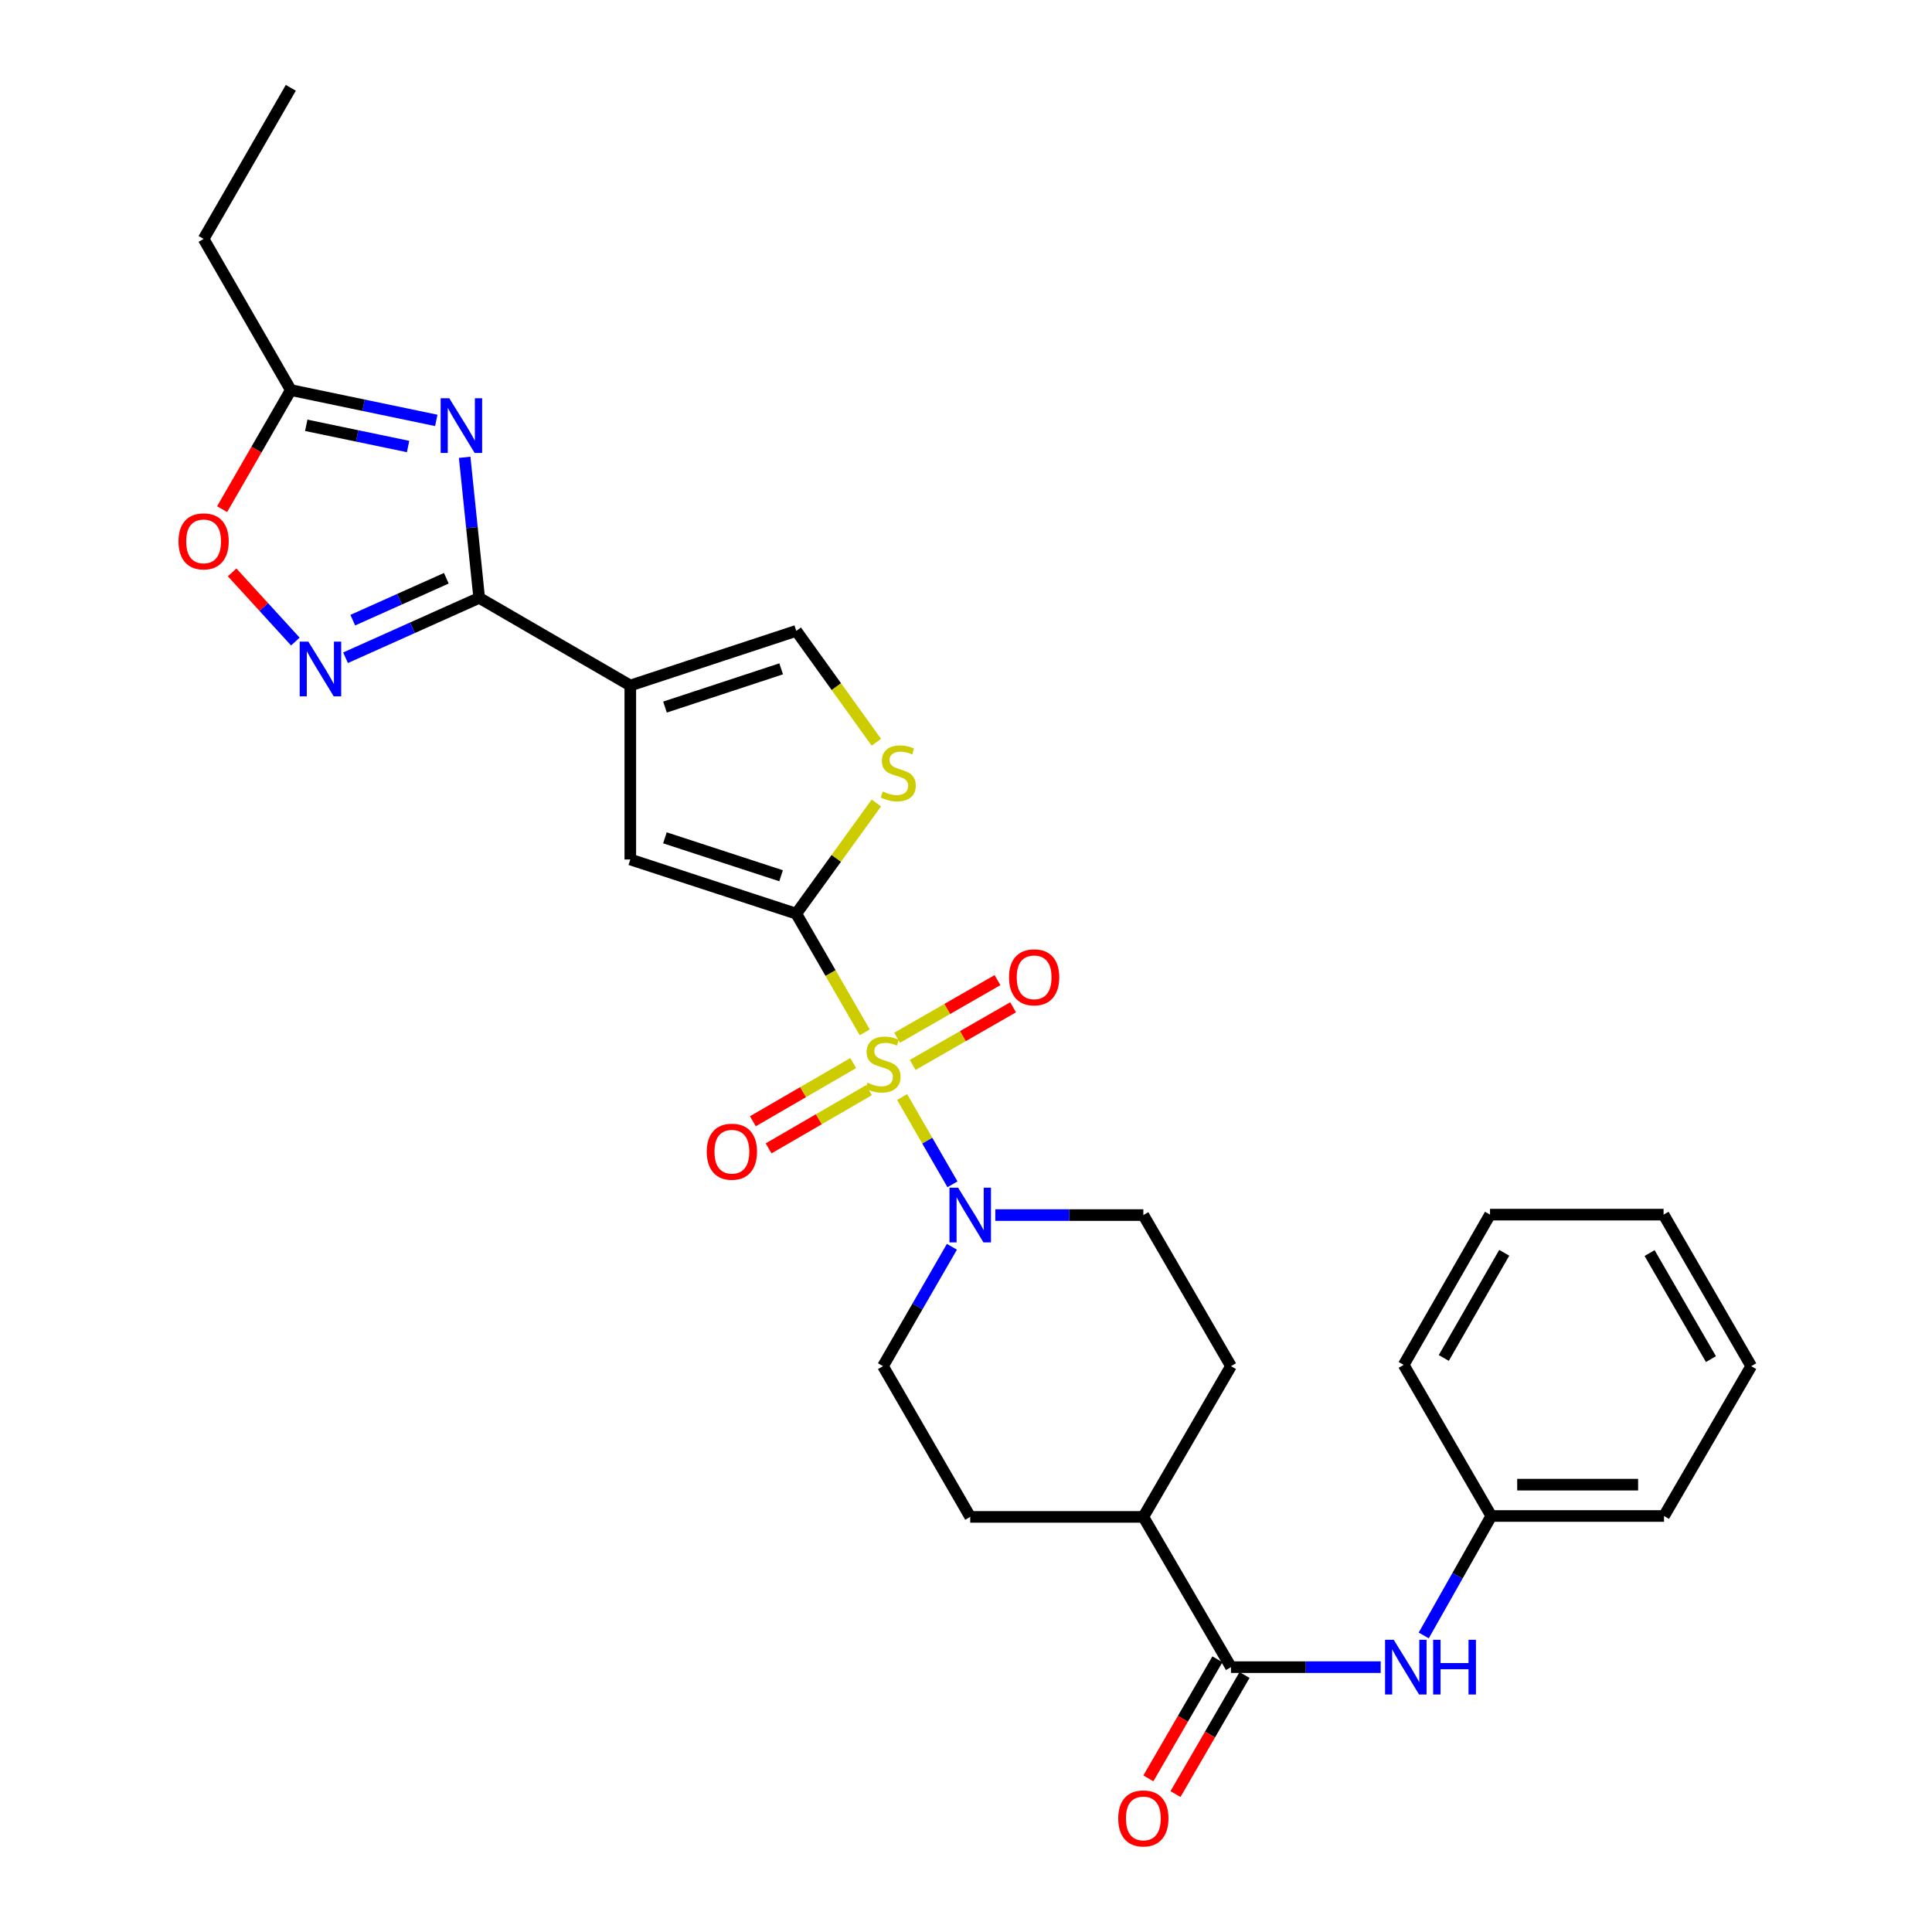 <?xml version='1.0' encoding='iso-8859-1'?>
<svg version='1.1' baseProfile='full'
              xmlns='http://www.w3.org/2000/svg'
                      xmlns:rdkit='http://www.rdkit.org/xml'
                      xmlns:xlink='http://www.w3.org/1999/xlink'
                  xml:space='preserve'
width='1000px' height='1000px' viewBox='0 0 1000 1000'>
<!-- END OF HEADER -->
<rect style='opacity:1.0;fill:#FFFFFF;stroke:none' width='1000' height='1000' x='0' y='0'> </rect>
<path class='bond-0' d='M 447.593,534.32 L 429.87,503.619' style='fill:none;fill-rule:evenodd;stroke:#CCCC00;stroke-width:6px;stroke-linecap:butt;stroke-linejoin:miter;stroke-opacity:1' />
<path class='bond-0' d='M 429.87,503.619 L 412.146,472.918' style='fill:none;fill-rule:evenodd;stroke:#000000;stroke-width:6px;stroke-linecap:butt;stroke-linejoin:miter;stroke-opacity:1' />
<path class='bond-5' d='M 466.93,567.823 L 479.964,590.409' style='fill:none;fill-rule:evenodd;stroke:#CCCC00;stroke-width:6px;stroke-linecap:butt;stroke-linejoin:miter;stroke-opacity:1' />
<path class='bond-5' d='M 479.964,590.409 L 492.997,612.996' style='fill:none;fill-rule:evenodd;stroke:#0000FF;stroke-width:6px;stroke-linecap:butt;stroke-linejoin:miter;stroke-opacity:1' />
<path class='bond-13' d='M 472.413,551.21 L 498.395,536.294' style='fill:none;fill-rule:evenodd;stroke:#CCCC00;stroke-width:6px;stroke-linecap:butt;stroke-linejoin:miter;stroke-opacity:1' />
<path class='bond-13' d='M 498.395,536.294 L 524.376,521.377' style='fill:none;fill-rule:evenodd;stroke:#FF0000;stroke-width:6px;stroke-linecap:butt;stroke-linejoin:miter;stroke-opacity:1' />
<path class='bond-13' d='M 464.337,537.143 L 490.319,522.227' style='fill:none;fill-rule:evenodd;stroke:#CCCC00;stroke-width:6px;stroke-linecap:butt;stroke-linejoin:miter;stroke-opacity:1' />
<path class='bond-13' d='M 490.319,522.227 L 516.3,507.31' style='fill:none;fill-rule:evenodd;stroke:#FF0000;stroke-width:6px;stroke-linecap:butt;stroke-linejoin:miter;stroke-opacity:1' />
<path class='bond-14' d='M 441.632,550.244 L 415.66,565.304' style='fill:none;fill-rule:evenodd;stroke:#CCCC00;stroke-width:6px;stroke-linecap:butt;stroke-linejoin:miter;stroke-opacity:1' />
<path class='bond-14' d='M 415.66,565.304 L 389.688,580.363' style='fill:none;fill-rule:evenodd;stroke:#FF0000;stroke-width:6px;stroke-linecap:butt;stroke-linejoin:miter;stroke-opacity:1' />
<path class='bond-14' d='M 449.768,564.276 L 423.796,579.336' style='fill:none;fill-rule:evenodd;stroke:#CCCC00;stroke-width:6px;stroke-linecap:butt;stroke-linejoin:miter;stroke-opacity:1' />
<path class='bond-14' d='M 423.796,579.336 L 397.824,594.395' style='fill:none;fill-rule:evenodd;stroke:#FF0000;stroke-width:6px;stroke-linecap:butt;stroke-linejoin:miter;stroke-opacity:1' />
<path class='bond-6' d='M 412.146,472.918 L 326.243,444.866' style='fill:none;fill-rule:evenodd;stroke:#000000;stroke-width:6px;stroke-linecap:butt;stroke-linejoin:miter;stroke-opacity:1' />
<path class='bond-6' d='M 404.296,453.291 L 344.163,433.655' style='fill:none;fill-rule:evenodd;stroke:#000000;stroke-width:6px;stroke-linecap:butt;stroke-linejoin:miter;stroke-opacity:1' />
<path class='bond-7' d='M 412.146,472.918 L 432.875,444.271' style='fill:none;fill-rule:evenodd;stroke:#000000;stroke-width:6px;stroke-linecap:butt;stroke-linejoin:miter;stroke-opacity:1' />
<path class='bond-7' d='M 432.875,444.271 L 453.603,415.624' style='fill:none;fill-rule:evenodd;stroke:#CCCC00;stroke-width:6px;stroke-linecap:butt;stroke-linejoin:miter;stroke-opacity:1' />
<path class='bond-1' d='M 326.243,354.817 L 326.243,444.866' style='fill:none;fill-rule:evenodd;stroke:#000000;stroke-width:6px;stroke-linecap:butt;stroke-linejoin:miter;stroke-opacity:1' />
<path class='bond-2' d='M 326.243,354.817 L 248.026,309.455' style='fill:none;fill-rule:evenodd;stroke:#000000;stroke-width:6px;stroke-linecap:butt;stroke-linejoin:miter;stroke-opacity:1' />
<path class='bond-30' d='M 326.243,354.817 L 412.146,326.54' style='fill:none;fill-rule:evenodd;stroke:#000000;stroke-width:6px;stroke-linecap:butt;stroke-linejoin:miter;stroke-opacity:1' />
<path class='bond-30' d='M 344.2,365.983 L 404.332,346.189' style='fill:none;fill-rule:evenodd;stroke:#000000;stroke-width:6px;stroke-linecap:butt;stroke-linejoin:miter;stroke-opacity:1' />
<path class='bond-3' d='M 248.026,309.455 L 244.268,273.077' style='fill:none;fill-rule:evenodd;stroke:#000000;stroke-width:6px;stroke-linecap:butt;stroke-linejoin:miter;stroke-opacity:1' />
<path class='bond-3' d='M 244.268,273.077 L 240.51,236.699' style='fill:none;fill-rule:evenodd;stroke:#0000FF;stroke-width:6px;stroke-linecap:butt;stroke-linejoin:miter;stroke-opacity:1' />
<path class='bond-4' d='M 248.026,309.455 L 213.439,324.95' style='fill:none;fill-rule:evenodd;stroke:#000000;stroke-width:6px;stroke-linecap:butt;stroke-linejoin:miter;stroke-opacity:1' />
<path class='bond-4' d='M 213.439,324.95 L 178.853,340.446' style='fill:none;fill-rule:evenodd;stroke:#0000FF;stroke-width:6px;stroke-linecap:butt;stroke-linejoin:miter;stroke-opacity:1' />
<path class='bond-4' d='M 231.018,299.301 L 206.807,310.148' style='fill:none;fill-rule:evenodd;stroke:#000000;stroke-width:6px;stroke-linecap:butt;stroke-linejoin:miter;stroke-opacity:1' />
<path class='bond-4' d='M 206.807,310.148 L 182.597,320.995' style='fill:none;fill-rule:evenodd;stroke:#0000FF;stroke-width:6px;stroke-linecap:butt;stroke-linejoin:miter;stroke-opacity:1' />
<path class='bond-10' d='M 225.822,217.592 L 188.173,209.749' style='fill:none;fill-rule:evenodd;stroke:#0000FF;stroke-width:6px;stroke-linecap:butt;stroke-linejoin:miter;stroke-opacity:1' />
<path class='bond-10' d='M 188.173,209.749 L 150.525,201.907' style='fill:none;fill-rule:evenodd;stroke:#000000;stroke-width:6px;stroke-linecap:butt;stroke-linejoin:miter;stroke-opacity:1' />
<path class='bond-10' d='M 211.219,231.118 L 184.865,225.628' style='fill:none;fill-rule:evenodd;stroke:#0000FF;stroke-width:6px;stroke-linecap:butt;stroke-linejoin:miter;stroke-opacity:1' />
<path class='bond-10' d='M 184.865,225.628 L 158.512,220.139' style='fill:none;fill-rule:evenodd;stroke:#000000;stroke-width:6px;stroke-linecap:butt;stroke-linejoin:miter;stroke-opacity:1' />
<path class='bond-11' d='M 152.881,332.069 L 136.514,314.168' style='fill:none;fill-rule:evenodd;stroke:#0000FF;stroke-width:6px;stroke-linecap:butt;stroke-linejoin:miter;stroke-opacity:1' />
<path class='bond-11' d='M 136.514,314.168 L 120.147,296.267' style='fill:none;fill-rule:evenodd;stroke:#FF0000;stroke-width:6px;stroke-linecap:butt;stroke-linejoin:miter;stroke-opacity:1' />
<path class='bond-16' d='M 515.166,628.92 L 553.48,628.92' style='fill:none;fill-rule:evenodd;stroke:#0000FF;stroke-width:6px;stroke-linecap:butt;stroke-linejoin:miter;stroke-opacity:1' />
<path class='bond-16' d='M 553.48,628.92 L 591.793,628.92' style='fill:none;fill-rule:evenodd;stroke:#000000;stroke-width:6px;stroke-linecap:butt;stroke-linejoin:miter;stroke-opacity:1' />
<path class='bond-17' d='M 492.708,645.337 L 474.874,676.228' style='fill:none;fill-rule:evenodd;stroke:#0000FF;stroke-width:6px;stroke-linecap:butt;stroke-linejoin:miter;stroke-opacity:1' />
<path class='bond-17' d='M 474.874,676.228 L 457.04,707.119' style='fill:none;fill-rule:evenodd;stroke:#000000;stroke-width:6px;stroke-linecap:butt;stroke-linejoin:miter;stroke-opacity:1' />
<path class='bond-8' d='M 453.593,384.189 L 432.87,355.365' style='fill:none;fill-rule:evenodd;stroke:#CCCC00;stroke-width:6px;stroke-linecap:butt;stroke-linejoin:miter;stroke-opacity:1' />
<path class='bond-8' d='M 432.87,355.365 L 412.146,326.54' style='fill:none;fill-rule:evenodd;stroke:#000000;stroke-width:6px;stroke-linecap:butt;stroke-linejoin:miter;stroke-opacity:1' />
<path class='bond-9' d='M 637.147,862.913 L 591.793,785.138' style='fill:none;fill-rule:evenodd;stroke:#000000;stroke-width:6px;stroke-linecap:butt;stroke-linejoin:miter;stroke-opacity:1' />
<path class='bond-12' d='M 637.147,862.913 L 675.895,862.913' style='fill:none;fill-rule:evenodd;stroke:#000000;stroke-width:6px;stroke-linecap:butt;stroke-linejoin:miter;stroke-opacity:1' />
<path class='bond-12' d='M 675.895,862.913 L 714.644,862.913' style='fill:none;fill-rule:evenodd;stroke:#0000FF;stroke-width:6px;stroke-linecap:butt;stroke-linejoin:miter;stroke-opacity:1' />
<path class='bond-18' d='M 630.131,858.845 L 612.261,889.663' style='fill:none;fill-rule:evenodd;stroke:#000000;stroke-width:6px;stroke-linecap:butt;stroke-linejoin:miter;stroke-opacity:1' />
<path class='bond-18' d='M 612.261,889.663 L 594.391,920.482' style='fill:none;fill-rule:evenodd;stroke:#FF0000;stroke-width:6px;stroke-linecap:butt;stroke-linejoin:miter;stroke-opacity:1' />
<path class='bond-18' d='M 644.163,866.981 L 626.293,897.8' style='fill:none;fill-rule:evenodd;stroke:#000000;stroke-width:6px;stroke-linecap:butt;stroke-linejoin:miter;stroke-opacity:1' />
<path class='bond-18' d='M 626.293,897.8 L 608.423,928.618' style='fill:none;fill-rule:evenodd;stroke:#FF0000;stroke-width:6px;stroke-linecap:butt;stroke-linejoin:miter;stroke-opacity:1' />
<path class='bond-22' d='M 150.525,201.907 L 105.388,123.672' style='fill:none;fill-rule:evenodd;stroke:#000000;stroke-width:6px;stroke-linecap:butt;stroke-linejoin:miter;stroke-opacity:1' />
<path class='bond-31' d='M 150.525,201.907 L 132.74,232.726' style='fill:none;fill-rule:evenodd;stroke:#000000;stroke-width:6px;stroke-linecap:butt;stroke-linejoin:miter;stroke-opacity:1' />
<path class='bond-31' d='M 132.74,232.726 L 114.954,263.546' style='fill:none;fill-rule:evenodd;stroke:#FF0000;stroke-width:6px;stroke-linecap:butt;stroke-linejoin:miter;stroke-opacity:1' />
<path class='bond-21' d='M 736.925,846.506 L 754.408,815.592' style='fill:none;fill-rule:evenodd;stroke:#0000FF;stroke-width:6px;stroke-linecap:butt;stroke-linejoin:miter;stroke-opacity:1' />
<path class='bond-21' d='M 754.408,815.592 L 771.891,784.678' style='fill:none;fill-rule:evenodd;stroke:#000000;stroke-width:6px;stroke-linecap:butt;stroke-linejoin:miter;stroke-opacity:1' />
<path class='bond-15' d='M 591.793,785.138 L 502.186,785.138' style='fill:none;fill-rule:evenodd;stroke:#000000;stroke-width:6px;stroke-linecap:butt;stroke-linejoin:miter;stroke-opacity:1' />
<path class='bond-29' d='M 591.793,785.138 L 637.147,707.119' style='fill:none;fill-rule:evenodd;stroke:#000000;stroke-width:6px;stroke-linecap:butt;stroke-linejoin:miter;stroke-opacity:1' />
<path class='bond-19' d='M 591.793,628.92 L 637.147,707.119' style='fill:none;fill-rule:evenodd;stroke:#000000;stroke-width:6px;stroke-linecap:butt;stroke-linejoin:miter;stroke-opacity:1' />
<path class='bond-20' d='M 457.04,707.119 L 502.186,785.138' style='fill:none;fill-rule:evenodd;stroke:#000000;stroke-width:6px;stroke-linecap:butt;stroke-linejoin:miter;stroke-opacity:1' />
<path class='bond-23' d='M 771.891,784.678 L 861.291,784.678' style='fill:none;fill-rule:evenodd;stroke:#000000;stroke-width:6px;stroke-linecap:butt;stroke-linejoin:miter;stroke-opacity:1' />
<path class='bond-23' d='M 785.301,768.458 L 847.881,768.458' style='fill:none;fill-rule:evenodd;stroke:#000000;stroke-width:6px;stroke-linecap:butt;stroke-linejoin:miter;stroke-opacity:1' />
<path class='bond-24' d='M 771.891,784.678 L 726.538,706.461' style='fill:none;fill-rule:evenodd;stroke:#000000;stroke-width:6px;stroke-linecap:butt;stroke-linejoin:miter;stroke-opacity:1' />
<path class='bond-25' d='M 105.388,123.672 L 150.525,45.455' style='fill:none;fill-rule:evenodd;stroke:#000000;stroke-width:6px;stroke-linecap:butt;stroke-linejoin:miter;stroke-opacity:1' />
<path class='bond-26' d='M 861.291,784.678 L 906.428,707.119' style='fill:none;fill-rule:evenodd;stroke:#000000;stroke-width:6px;stroke-linecap:butt;stroke-linejoin:miter;stroke-opacity:1' />
<path class='bond-27' d='M 726.538,706.461 L 771.233,628.694' style='fill:none;fill-rule:evenodd;stroke:#000000;stroke-width:6px;stroke-linecap:butt;stroke-linejoin:miter;stroke-opacity:1' />
<path class='bond-27' d='M 747.305,702.878 L 778.592,648.442' style='fill:none;fill-rule:evenodd;stroke:#000000;stroke-width:6px;stroke-linecap:butt;stroke-linejoin:miter;stroke-opacity:1' />
<path class='bond-32' d='M 906.428,707.119 L 861.066,628.694' style='fill:none;fill-rule:evenodd;stroke:#000000;stroke-width:6px;stroke-linecap:butt;stroke-linejoin:miter;stroke-opacity:1' />
<path class='bond-32' d='M 885.583,703.476 L 853.829,648.579' style='fill:none;fill-rule:evenodd;stroke:#000000;stroke-width:6px;stroke-linecap:butt;stroke-linejoin:miter;stroke-opacity:1' />
<path class='bond-28' d='M 771.233,628.694 L 861.066,628.694' style='fill:none;fill-rule:evenodd;stroke:#000000;stroke-width:6px;stroke-linecap:butt;stroke-linejoin:miter;stroke-opacity:1' />
<path  class='atom-0' d='M 449.04 560.405
Q 449.36 560.525, 450.68 561.085
Q 452 561.645, 453.44 562.005
Q 454.92 562.325, 456.36 562.325
Q 459.04 562.325, 460.6 561.045
Q 462.16 559.725, 462.16 557.445
Q 462.16 555.885, 461.36 554.925
Q 460.6 553.965, 459.4 553.445
Q 458.2 552.925, 456.2 552.325
Q 453.68 551.565, 452.16 550.845
Q 450.68 550.125, 449.6 548.605
Q 448.56 547.085, 448.56 544.525
Q 448.56 540.965, 450.96 538.765
Q 453.4 536.565, 458.2 536.565
Q 461.48 536.565, 465.2 538.125
L 464.28 541.205
Q 460.88 539.805, 458.32 539.805
Q 455.56 539.805, 454.04 540.965
Q 452.52 542.085, 452.56 544.045
Q 452.56 545.565, 453.32 546.485
Q 454.12 547.405, 455.24 547.925
Q 456.4 548.445, 458.32 549.045
Q 460.88 549.845, 462.4 550.645
Q 463.92 551.445, 465 553.085
Q 466.12 554.685, 466.12 557.445
Q 466.12 561.365, 463.48 563.485
Q 460.88 565.565, 456.52 565.565
Q 454 565.565, 452.08 565.005
Q 450.2 564.485, 447.96 563.565
L 449.04 560.405
' fill='#CCCC00'/>
<path  class='atom-4' d='M 232.556 206.139
L 241.836 221.139
Q 242.756 222.619, 244.236 225.299
Q 245.716 227.979, 245.796 228.139
L 245.796 206.139
L 249.556 206.139
L 249.556 234.459
L 245.676 234.459
L 235.716 218.059
Q 234.556 216.139, 233.316 213.939
Q 232.116 211.739, 231.756 211.059
L 231.756 234.459
L 228.076 234.459
L 228.076 206.139
L 232.556 206.139
' fill='#0000FF'/>
<path  class='atom-5' d='M 159.602 332.106
L 168.882 347.106
Q 169.802 348.586, 171.282 351.266
Q 172.762 353.946, 172.842 354.106
L 172.842 332.106
L 176.602 332.106
L 176.602 360.426
L 172.722 360.426
L 162.762 344.026
Q 161.602 342.106, 160.362 339.906
Q 159.162 337.706, 158.802 337.026
L 158.802 360.426
L 155.122 360.426
L 155.122 332.106
L 159.602 332.106
' fill='#0000FF'/>
<path  class='atom-6' d='M 495.926 614.76
L 505.206 629.76
Q 506.126 631.24, 507.606 633.92
Q 509.086 636.6, 509.166 636.76
L 509.166 614.76
L 512.926 614.76
L 512.926 643.08
L 509.046 643.08
L 499.086 626.68
Q 497.926 624.76, 496.686 622.56
Q 495.486 620.36, 495.126 619.68
L 495.126 643.08
L 491.446 643.08
L 491.446 614.76
L 495.926 614.76
' fill='#0000FF'/>
<path  class='atom-8' d='M 456.934 409.684
Q 457.254 409.804, 458.574 410.364
Q 459.894 410.924, 461.334 411.284
Q 462.814 411.604, 464.254 411.604
Q 466.934 411.604, 468.494 410.324
Q 470.054 409.004, 470.054 406.724
Q 470.054 405.164, 469.254 404.204
Q 468.494 403.244, 467.294 402.724
Q 466.094 402.204, 464.094 401.604
Q 461.574 400.844, 460.054 400.124
Q 458.574 399.404, 457.494 397.884
Q 456.454 396.364, 456.454 393.804
Q 456.454 390.244, 458.854 388.044
Q 461.294 385.844, 466.094 385.844
Q 469.374 385.844, 473.094 387.404
L 472.174 390.484
Q 468.774 389.084, 466.214 389.084
Q 463.454 389.084, 461.934 390.244
Q 460.414 391.364, 460.454 393.324
Q 460.454 394.844, 461.214 395.764
Q 462.014 396.684, 463.134 397.204
Q 464.294 397.724, 466.214 398.324
Q 468.774 399.124, 470.294 399.924
Q 471.814 400.724, 472.894 402.364
Q 474.014 403.964, 474.014 406.724
Q 474.014 410.644, 471.374 412.764
Q 468.774 414.844, 464.414 414.844
Q 461.894 414.844, 459.974 414.284
Q 458.094 413.764, 455.854 412.844
L 456.934 409.684
' fill='#CCCC00'/>
<path  class='atom-12' d='M 92.388 280.204
Q 92.388 273.404, 95.748 269.604
Q 99.108 265.804, 105.388 265.804
Q 111.668 265.804, 115.028 269.604
Q 118.388 273.404, 118.388 280.204
Q 118.388 287.084, 114.988 291.004
Q 111.588 294.884, 105.388 294.884
Q 99.148 294.884, 95.748 291.004
Q 92.388 287.124, 92.388 280.204
M 105.388 291.684
Q 109.708 291.684, 112.028 288.804
Q 114.388 285.884, 114.388 280.204
Q 114.388 274.644, 112.028 271.844
Q 109.708 269.004, 105.388 269.004
Q 101.068 269.004, 98.708 271.804
Q 96.388 274.604, 96.388 280.204
Q 96.388 285.924, 98.708 288.804
Q 101.068 291.684, 105.388 291.684
' fill='#FF0000'/>
<path  class='atom-13' d='M 721.386 848.753
L 730.666 863.753
Q 731.586 865.233, 733.066 867.913
Q 734.546 870.593, 734.626 870.753
L 734.626 848.753
L 738.386 848.753
L 738.386 877.073
L 734.506 877.073
L 724.546 860.673
Q 723.386 858.753, 722.146 856.553
Q 720.946 854.353, 720.586 853.673
L 720.586 877.073
L 716.906 877.073
L 716.906 848.753
L 721.386 848.753
' fill='#0000FF'/>
<path  class='atom-13' d='M 741.786 848.753
L 745.626 848.753
L 745.626 860.793
L 760.106 860.793
L 760.106 848.753
L 763.946 848.753
L 763.946 877.073
L 760.106 877.073
L 760.106 863.993
L 745.626 863.993
L 745.626 877.073
L 741.786 877.073
L 741.786 848.753
' fill='#0000FF'/>
<path  class='atom-14' d='M 522.266 505.853
Q 522.266 499.053, 525.626 495.253
Q 528.986 491.453, 535.266 491.453
Q 541.546 491.453, 544.906 495.253
Q 548.266 499.053, 548.266 505.853
Q 548.266 512.733, 544.866 516.653
Q 541.466 520.533, 535.266 520.533
Q 529.026 520.533, 525.626 516.653
Q 522.266 512.773, 522.266 505.853
M 535.266 517.333
Q 539.586 517.333, 541.906 514.453
Q 544.266 511.533, 544.266 505.853
Q 544.266 500.293, 541.906 497.493
Q 539.586 494.653, 535.266 494.653
Q 530.946 494.653, 528.586 497.453
Q 526.266 500.253, 526.266 505.853
Q 526.266 511.573, 528.586 514.453
Q 530.946 517.333, 535.266 517.333
' fill='#FF0000'/>
<path  class='atom-15' d='M 365.823 596.118
Q 365.823 589.318, 369.183 585.518
Q 372.543 581.718, 378.823 581.718
Q 385.103 581.718, 388.463 585.518
Q 391.823 589.318, 391.823 596.118
Q 391.823 602.998, 388.423 606.918
Q 385.023 610.798, 378.823 610.798
Q 372.583 610.798, 369.183 606.918
Q 365.823 603.038, 365.823 596.118
M 378.823 607.598
Q 383.143 607.598, 385.463 604.718
Q 387.823 601.798, 387.823 596.118
Q 387.823 590.558, 385.463 587.758
Q 383.143 584.918, 378.823 584.918
Q 374.503 584.918, 372.143 587.718
Q 369.823 590.518, 369.823 596.118
Q 369.823 601.838, 372.143 604.718
Q 374.503 607.598, 378.823 607.598
' fill='#FF0000'/>
<path  class='atom-19' d='M 578.793 941.21
Q 578.793 934.41, 582.153 930.61
Q 585.513 926.81, 591.793 926.81
Q 598.073 926.81, 601.433 930.61
Q 604.793 934.41, 604.793 941.21
Q 604.793 948.09, 601.393 952.01
Q 597.993 955.89, 591.793 955.89
Q 585.553 955.89, 582.153 952.01
Q 578.793 948.13, 578.793 941.21
M 591.793 952.69
Q 596.113 952.69, 598.433 949.81
Q 600.793 946.89, 600.793 941.21
Q 600.793 935.65, 598.433 932.85
Q 596.113 930.01, 591.793 930.01
Q 587.473 930.01, 585.113 932.81
Q 582.793 935.61, 582.793 941.21
Q 582.793 946.93, 585.113 949.81
Q 587.473 952.69, 591.793 952.69
' fill='#FF0000'/>
</svg>
